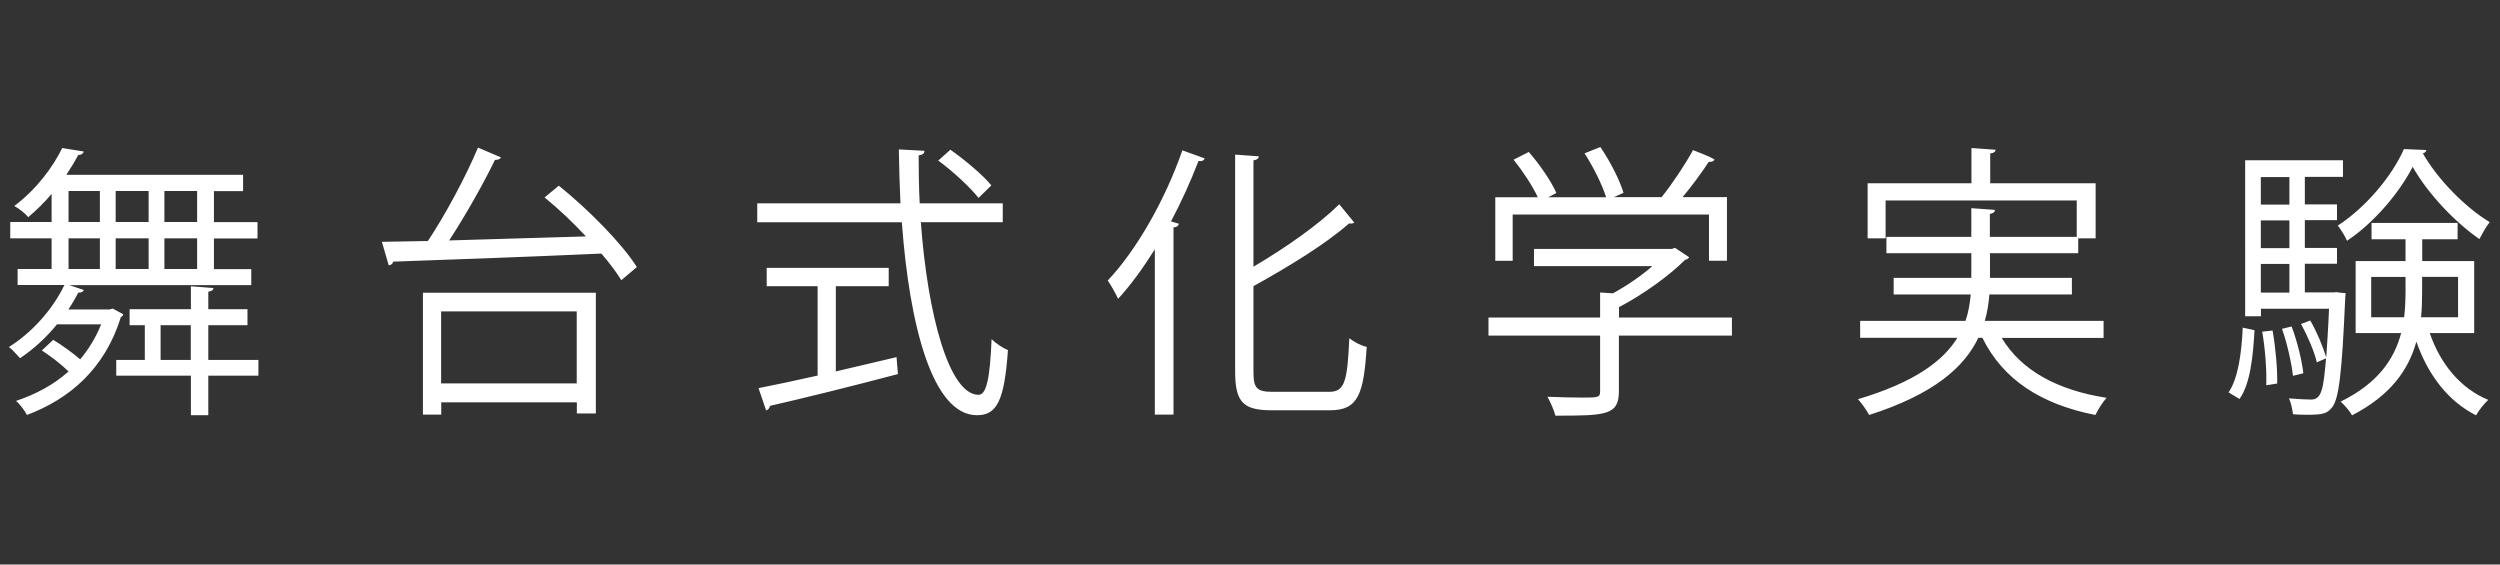 <?xml version="1.0" encoding="UTF-8"?><svg id="_レイヤー_1" xmlns="http://www.w3.org/2000/svg" viewBox="0 0 217 49"><rect x="0" y="0" width="217" height="49" fill="#333333" stroke="none"/><defs><style>.cls-1{fill:#fff;}</style></defs><path class="cls-1" d="M9.78,26.78l.92,.5c-.02,.12-.12,.2-.21,.25-1.39,4.48-4.44,7.09-8.15,8.49-.17-.35-.64-.97-.95-1.22,1.7-.57,3.26-1.39,4.56-2.56-.61-.6-1.54-1.32-2.32-1.82l.99-.92c.78,.47,1.7,1.14,2.34,1.69,.73-.87,1.35-1.87,1.82-3.04h-3.83c-.95,1.17-2.08,2.19-3.21,2.94-.24-.25-.66-.75-.97-.97,1.89-1.17,3.76-3.16,4.82-5.38H1.53v-1.39h2.95v-2.66H.89v-1.42h3.59v-2.44c-.59,.7-1.28,1.39-2.03,2.02-.28-.35-.83-.77-1.21-.97,1.96-1.47,3.38-3.43,4.16-5.03l1.87,.3c-.05,.17-.19,.3-.47,.3-.28,.52-.64,1.12-1.04,1.72h15.34v1.42h-2.53v2.69h3.78v1.42h-3.78v2.66h3.24v1.39H6.02l1.25,.42c-.05,.15-.21,.25-.47,.22-.26,.5-.54,1-.87,1.47h3.57l.28-.07Zm-3.83-10.2v2.69h2.72v-2.69h-2.72Zm0,4.11v2.66h2.72v-2.66h-2.72Zm6.95-4.11h-2.86v2.69h2.86v-2.69Zm0,4.11h-2.86v2.66h2.86v-2.66Zm9.53,10.55v1.37h-4.35v3.43h-1.51v-3.43h-6.48v-1.37h2.48v-3.01h-1.32v-1.39h5.32v-1.99l1.96,.15c-.02,.17-.14,.27-.45,.32v1.52h3.4v1.39h-3.4v3.01h4.35Zm-8.49,0h2.62v-3.01h-2.62v3.01Zm3.17-11.97v-2.69h-2.84v2.69h2.84Zm0,4.08v-2.66h-2.84v2.66h2.84Zm31.39-7.24c2.53,2.04,5.46,4.98,6.78,7.07l-1.35,1.14c-.43-.7-1.02-1.49-1.73-2.31-6.64,.3-13.78,.55-18.08,.7-.02,.2-.19,.3-.38,.32l-.59-2.04,3.99-.07c1.51-2.26,3.31-5.62,4.35-8.11l1.99,.85c-.05,.15-.26,.22-.52,.22-1.02,2.12-2.58,4.85-3.97,6.99l11.87-.35c-1.13-1.22-2.39-2.41-3.59-3.38l1.23-1.02Zm-11.79,19.88v-10.58h15.01v10.48h-1.65v-.97h-11.77v1.07h-1.58Zm13.35-8.96h-11.77v6.25h11.77v-6.25Zm36.98-7.74h-7.11c.59,8.06,2.46,14.98,5.01,14.98,.69,0,.99-1.44,1.13-4.83,.38,.37,.97,.77,1.42,.95-.31,4.38-.95,5.65-2.69,5.65-3.85,0-5.86-7.74-6.52-16.75h-12.55v-1.64h12.43c-.07-1.54-.12-3.11-.14-4.68l2.22,.12c0,.22-.14,.35-.5,.4,0,1.39,.02,2.79,.09,4.16h7.21v1.64Zm-14.49,5.53v7.42c1.73-.4,3.52-.82,5.27-1.24l.12,1.47c-4.04,1.07-8.39,2.14-11.11,2.76-.02,.2-.17,.35-.33,.4l-.66-1.94c1.39-.27,3.17-.65,5.13-1.09v-7.76h-4.42v-1.59h10.59v1.59h-4.59Zm9.95-11.82c1.28,.9,2.81,2.19,3.55,3.09l-1.11,1.09c-.73-.92-2.22-2.31-3.5-3.24l1.06-.95Zm17.74,23v-14.36c-1.02,1.62-2.08,3.09-3.19,4.3-.19-.42-.61-1.19-.9-1.59,2.46-2.59,4.96-6.94,6.48-11.3l1.94,.7c-.09,.22-.31,.27-.54,.22-.69,1.79-1.49,3.56-2.39,5.25l.69,.2c-.05,.17-.17,.3-.47,.32v16.25h-1.61Zm8.56-3.71c0,1.39,.28,1.72,1.65,1.72h4.94c1.35,0,1.56-.95,1.73-4.65,.4,.32,1.04,.65,1.51,.75-.26,4.08-.73,5.5-3.17,5.5h-5.11c-2.43,0-3.14-.7-3.14-3.36V13.42l2.06,.15c-.02,.17-.14,.3-.47,.35v9.23c2.79-1.64,5.67-3.66,7.45-5.42l1.3,1.59c-.09,.07-.26,.12-.45,.07-1.99,1.77-5.25,3.76-8.3,5.45v7.44Zm41.53-4.73v1.57h-9.81v4.83c0,2.09-1.13,2.12-5.51,2.12-.12-.47-.43-1.17-.69-1.64,1.21,.05,2.27,.07,3.03,.07,1.37,0,1.54,0,1.54-.55v-4.83h-9.69v-1.57h9.69v-2.17l1.11,.07c1.21-.65,2.46-1.52,3.43-2.36h-10.28v-1.49h11.96l.28-.1,1.23,.82c-.07,.12-.21,.2-.35,.22-1.39,1.39-3.64,3.01-5.74,4.11v.9h9.81Zm-19.03-8.93v4.01h-1.51v-5.52h3.69c-.45-.97-1.32-2.29-2.1-3.26l1.32-.67c.95,1.09,1.96,2.56,2.39,3.56l-.69,.37h5.01c-.35-1.12-1.13-2.66-1.87-3.81l1.37-.55c.85,1.24,1.7,2.91,2.01,3.98l-.83,.37h4.14c.92-1.15,2.08-2.89,2.72-4.08,1.49,.57,1.68,.7,1.87,.82-.07,.15-.26,.22-.5,.2-.59,.9-1.44,2.07-2.27,3.06h3.85v5.52h-1.56v-4.01h-17.04Zm51.27,10.7h-8.82c1.7,2.84,4.87,4.55,9.1,5.2-.33,.37-.76,1.04-.97,1.49-4.68-.92-8.01-3.04-9.81-6.7h-.35c-1.21,2.54-3.85,4.9-9.48,6.7-.19-.37-.64-1.02-.97-1.37,4.94-1.47,7.4-3.33,8.63-5.33h-8.44v-1.47h9.15c.26-.77,.38-1.54,.45-2.29h-6.69v-1.44h6.74v-2.14h-7.37v-1.42h7.37v-2.49l2.06,.15c-.02,.17-.14,.3-.45,.35v1.99h7.54v-3.16h-16.59v3.29h-1.56v-4.78h9.01v-3.06l2.1,.15c-.02,.17-.17,.3-.47,.32v2.59h9.15v4.78h-1.51v1.29h-7.66v2.14h7.11v1.44h-7.16c-.07,.77-.17,1.52-.4,2.29h10.31v1.47Zm13.12-.67c-.12,2.21-.35,4.63-1.3,5.97l-.95-.57c.85-1.24,1.13-3.48,1.23-5.62l1.02,.22Zm7.14-3.29l.78,.08c-.02,.15-.05,.35-.05,.52-.28,6.42-.54,8.64-1.13,9.38-.4,.52-.76,.65-2.08,.65-.4,0-.87,0-1.32-.05-.05-.42-.17-1-.35-1.37,.85,.07,1.61,.1,1.94,.1,.92,0,1.06-1,1.28-3.58l-.8,.35c-.21-.92-.8-2.29-1.37-3.33l.8-.3c.57,.97,1.11,2.29,1.37,3.16h.02c.07-1.07,.17-2.44,.24-4.18h-5.91v.65h-1.37V13.91h8.49v1.44h-3.31v2.39h2.79v1.37h-2.79v2.41h2.79v1.37h-2.79v2.49h2.48l.31-.03Zm-4.11-10h-2.48v2.39h2.48v-2.39Zm0,6.17v-2.41h-2.48v2.41h2.48Zm-2.48,1.37v2.49h2.48v-2.49h-2.48Zm.47,10.53c.05-1.27-.09-3.16-.35-4.65l.9-.1c.26,1.47,.43,3.38,.4,4.6l-.95,.15Zm2.2-5.1c.5,1.29,.9,2.99,1.02,4.06l-.9,.22c-.12-1.09-.5-2.79-.95-4.08l.83-.2Zm11.7-15.33c-.02,.15-.14,.27-.31,.3,1.3,2.27,3.69,4.7,5.81,5.97-.33,.4-.66,1.02-.9,1.47-2.13-1.47-4.49-3.96-5.79-6.27-1.13,2.21-3.31,4.83-5.7,6.42-.17-.4-.52-.97-.8-1.32,2.36-1.52,4.68-4.23,5.74-6.64l1.94,.08Zm4.14,15.9h-3.85c.92,2.66,2.65,4.8,5.08,5.8-.35,.32-.83,.92-1.06,1.34-2.41-1.22-4.16-3.48-5.18-6.4-.66,2.41-2.2,4.65-5.58,6.4-.19-.35-.66-.9-.99-1.19,3.29-1.62,4.66-3.73,5.25-5.95h-3.95v-6.25h4.33v-1.89h-2.95v-1.42h7.47v1.42h-3.07v1.89h4.51v6.25Zm-8.93-1.37h2.86c.09-.77,.12-1.54,.12-2.31v-1.19h-2.98v3.51Zm7.54-3.51h-3.12v1.22c0,.77-.02,1.54-.09,2.29h3.21v-3.51Z"/></svg>